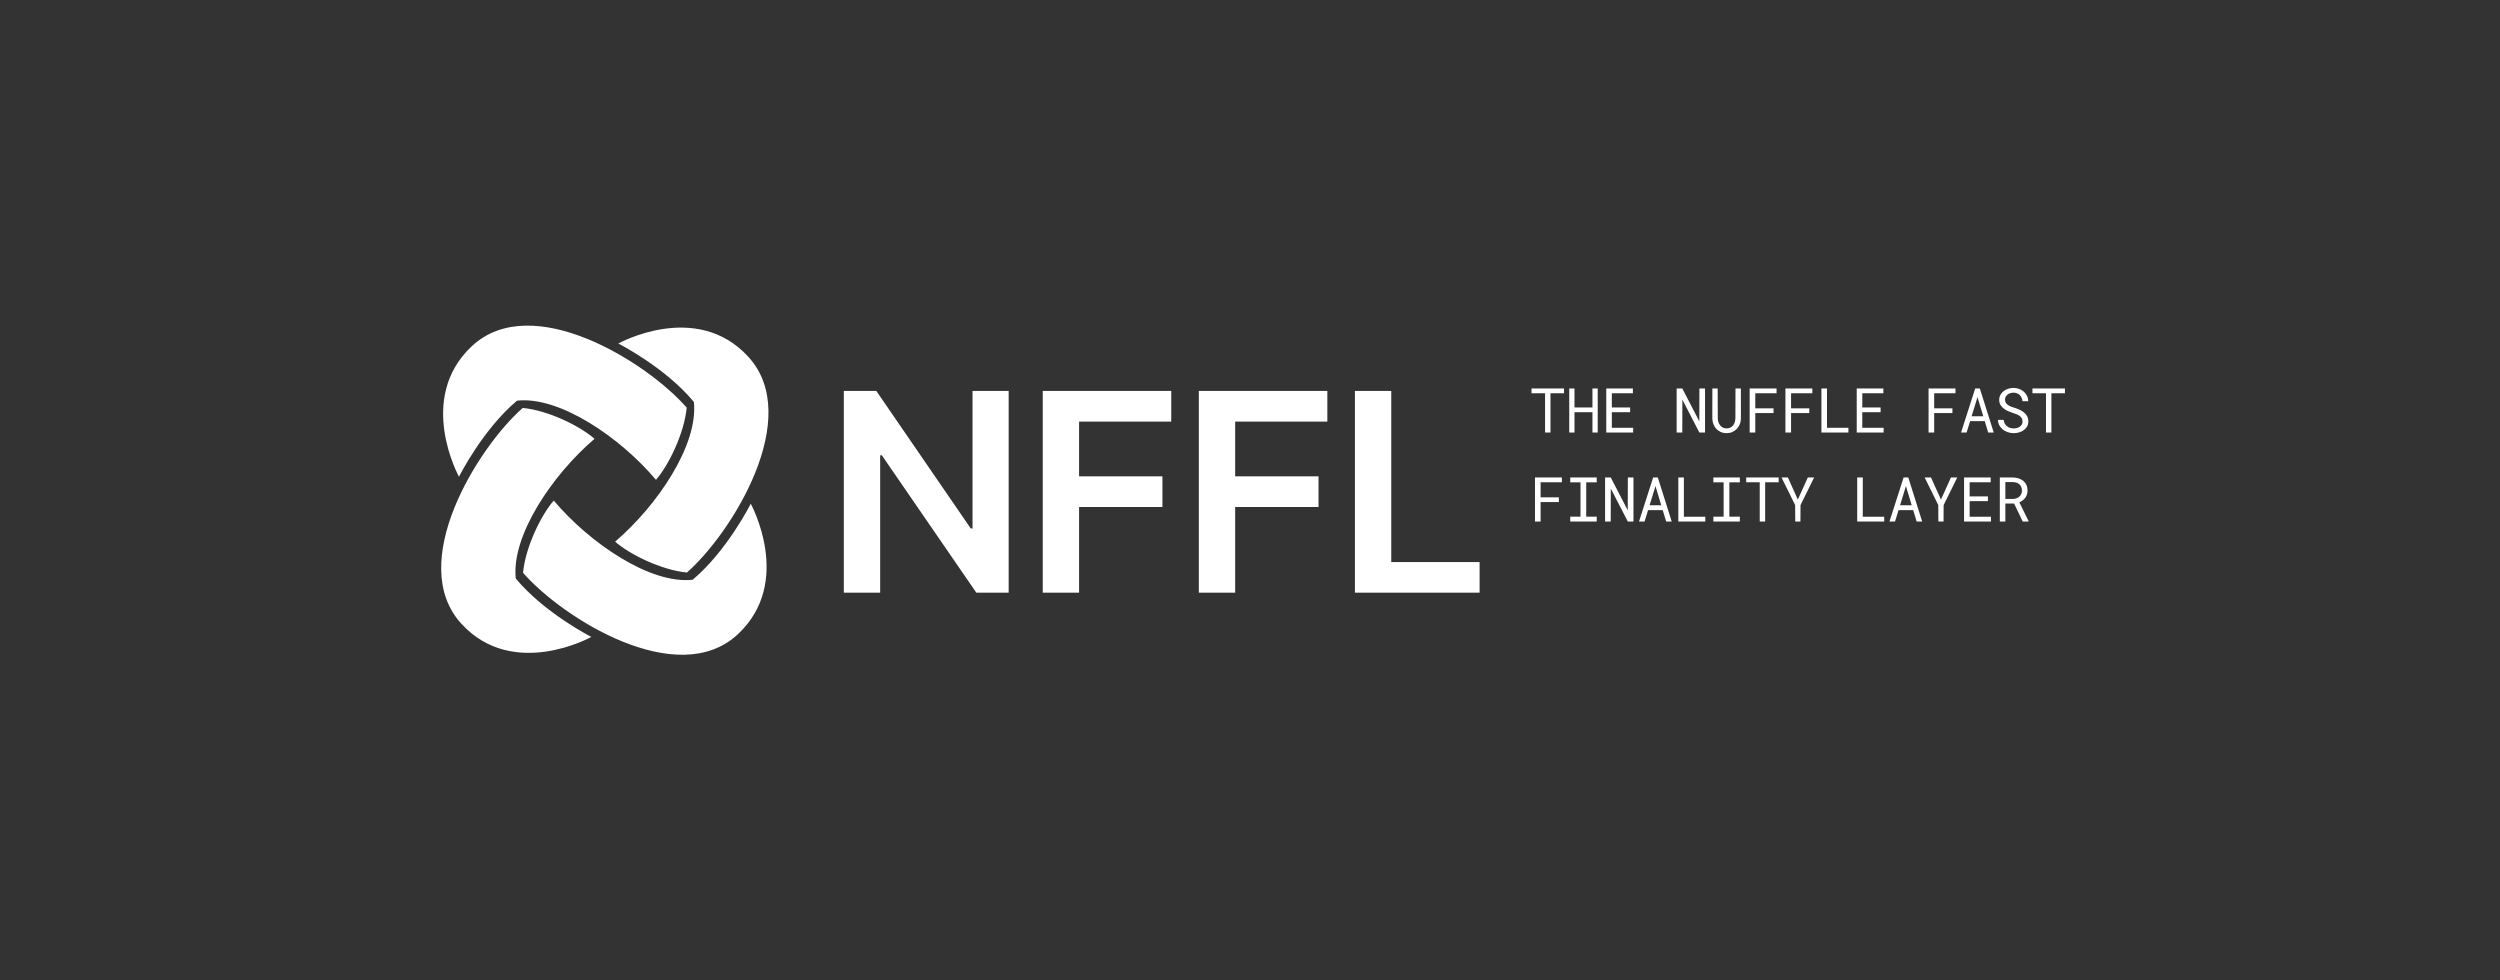 <svg width="306" height="120" viewBox="0 0 306 120" fill="none" xmlns="http://www.w3.org/2000/svg">
<rect x="0" y="0" width="306" height="120" fill="#333333" stroke="none"/>
<path fill-rule="evenodd" clip-rule="evenodd" d="M63.284 49.04C68.474 48.464 75.883 53.512 80.294 58.731C81.842 56.95 83.748 53.062 84.052 49.895C79.221 44.343 65.136 35.489 57.764 42.363C50.892 48.77 56.18 58.353 56.18 58.353C56.18 58.353 59.034 52.621 63.284 49.04ZM84.929 49.193C85.502 54.412 80.482 61.863 75.292 66.299C77.064 67.855 80.93 69.772 84.079 70.078C89.6 65.219 98.405 51.056 91.569 43.641C85.207 36.739 75.677 42.048 75.677 42.048C75.677 42.048 81.377 44.919 84.929 49.193ZM63.132 70.816C62.56 65.597 67.579 58.146 72.769 53.71C70.997 52.153 67.132 50.237 63.982 49.931C58.461 54.79 49.657 68.953 56.493 76.368C62.855 83.269 72.384 77.96 72.384 77.96C72.384 77.96 66.694 75.081 63.132 70.816ZM67.776 61.269C72.187 66.488 79.596 71.536 84.786 70.96C89.027 67.388 91.891 61.656 91.891 61.656C91.891 61.656 97.17 71.239 90.307 77.637C82.934 84.511 68.85 75.657 64.018 70.105C64.322 66.938 66.228 63.05 67.776 61.269ZM247.445 51.164C247.521 51.277 247.559 51.417 247.559 51.582C247.559 51.73 247.527 51.859 247.463 51.968C247.399 52.074 247.317 52.161 247.216 52.23C247.116 52.302 247 52.355 246.87 52.39C246.742 52.422 246.612 52.438 246.479 52.438C246.312 52.438 246.158 52.416 246.016 52.371C245.875 52.324 245.751 52.255 245.643 52.164C245.535 52.075 245.447 51.966 245.378 51.838C245.31 51.707 245.264 51.558 245.242 51.39H244.545C244.553 51.622 244.604 51.833 244.697 52.023C244.792 52.211 244.921 52.375 245.083 52.516C245.265 52.679 245.479 52.803 245.724 52.89C245.972 52.976 246.224 53.02 246.479 53.02C246.693 53.02 246.907 52.99 247.12 52.931C247.334 52.869 247.525 52.777 247.695 52.657C247.864 52.538 248.001 52.389 248.108 52.208C248.216 52.028 248.27 51.817 248.27 51.575C248.27 51.335 248.219 51.124 248.118 50.942C248.02 50.759 247.89 50.605 247.729 50.478C247.564 50.343 247.382 50.232 247.183 50.145C246.984 50.056 246.786 49.981 246.586 49.919C246.466 49.882 246.337 49.839 246.2 49.79C246.064 49.74 245.939 49.678 245.824 49.604C245.706 49.53 245.609 49.44 245.533 49.334C245.457 49.225 245.417 49.093 245.415 48.938C245.415 48.794 245.443 48.669 245.499 48.56C245.559 48.451 245.637 48.36 245.735 48.286C245.832 48.212 245.941 48.156 246.063 48.119C246.189 48.082 246.316 48.063 246.447 48.063C246.608 48.063 246.753 48.09 246.881 48.141C247.011 48.191 247.122 48.261 247.216 48.352C247.31 48.444 247.384 48.554 247.441 48.682C247.497 48.808 247.535 48.949 247.555 49.104H248.255C248.249 48.857 248.197 48.634 248.097 48.434C247.996 48.234 247.862 48.063 247.695 47.923C247.528 47.782 247.337 47.673 247.12 47.597C246.905 47.518 246.679 47.478 246.447 47.478C246.235 47.478 246.025 47.512 245.816 47.578C245.607 47.642 245.421 47.738 245.257 47.864C245.092 47.989 244.958 48.144 244.855 48.327C244.754 48.509 244.704 48.717 244.704 48.949C244.704 49.181 244.754 49.383 244.855 49.556C244.958 49.727 245.091 49.875 245.253 50.001C245.413 50.124 245.589 50.23 245.783 50.319C245.98 50.406 246.173 50.48 246.361 50.541C246.492 50.584 246.626 50.63 246.767 50.682C246.909 50.734 247.039 50.798 247.157 50.875C247.275 50.954 247.371 51.05 247.445 51.164ZM252.749 48.137H251.092V52.945H250.429V48.137H248.771V47.552H252.749V48.137ZM123.46 47.854V72.545H119.504L107.935 55.727H107.732V72.545H103.284V47.854H107.264L118.821 64.684H119.037V47.854H123.46ZM127.631 47.854V72.545H132.079V62.056H142.281V58.307H132.079V51.604H143.36V47.854H127.631ZM146.737 72.545V47.854H162.466V51.604H151.184V58.307H161.387V62.056H151.184V72.545H146.737ZM165.842 72.545V47.854H170.29V68.795H181.103V72.545H165.842ZM245.456 61.633H246.528L247.58 63.834H248.299L248.302 63.789L247.164 61.485C247.312 61.421 247.447 61.343 247.569 61.252C247.693 61.16 247.798 61.056 247.887 60.937C247.974 60.819 248.044 60.686 248.092 60.541C248.144 60.395 248.17 60.235 248.17 60.059C248.17 59.788 248.123 59.552 248.026 59.352C247.933 59.149 247.804 58.981 247.64 58.848C247.473 58.715 247.279 58.615 247.057 58.548C246.836 58.481 246.601 58.446 246.35 58.441H244.778V63.834H245.456V61.633ZM246.369 61.07H245.456V59.004H246.35C246.515 59.006 246.666 59.029 246.804 59.074C246.944 59.118 247.064 59.184 247.164 59.27C247.265 59.359 247.344 59.469 247.401 59.6C247.457 59.728 247.485 59.879 247.485 60.052C247.485 60.215 247.456 60.359 247.396 60.485C247.338 60.609 247.258 60.714 247.157 60.8C247.054 60.886 246.935 60.953 246.8 61C246.665 61.044 246.521 61.068 246.369 61.07ZM243.323 61.341H241.084V63.252H243.694V63.834H240.402V58.441H243.662V59.026H241.084V60.759H243.323V61.341ZM238.796 58.441L237.572 61.148L236.353 58.441H235.577L237.245 61.822L237.256 63.834H237.89L237.901 61.822L239.569 58.441H238.796ZM234.174 62.437H232.383L231.952 63.834H231.271L233.002 58.441H233.573L235.275 63.834H234.597L234.174 62.437ZM232.568 61.841H233.993L233.286 59.5L232.568 61.841ZM230.627 63.252H228.003V58.441H227.322V63.834H230.627V63.252ZM220.055 61.148L221.278 58.441H222.051L220.383 61.822L220.372 63.834H219.739L219.727 61.822L218.058 58.441H218.836L220.055 61.148ZM216.055 59.026H217.713V58.441H213.735V59.026H215.392V63.834H216.055V59.026ZM209.716 58.441H212.957V59.037H211.672V63.241H212.957V63.834H209.716V63.241H210.972V59.037H209.716V58.441ZM208.728 63.252H206.106V58.441H205.425V63.834H208.728V63.252ZM203.517 62.437H201.726L201.295 63.834H200.614L202.345 58.441H202.916L204.618 63.834H203.94L203.517 62.437ZM201.911 61.841H203.336L202.629 59.5L201.911 61.841ZM199.244 63.834H199.936V58.441H199.248L199.237 62.463L197.156 58.441H196.463V63.834H197.152L197.163 59.804L199.244 63.834ZM192.198 58.441H195.439V59.037H194.153V63.241H195.439V63.834H192.198V63.241H193.454V59.037H192.198V58.441ZM188.57 61.452H190.802V60.87H188.57V59.026H191.174V58.441H187.881V63.834H188.57V61.452ZM242.933 51.549H241.142L240.711 52.945H240.03L241.762 47.552H242.332L244.034 52.945H243.356L242.933 51.549ZM241.326 50.952H242.752L242.045 48.611L241.326 50.952ZM236.744 50.563H238.977V49.982H236.744V48.137H239.348V47.552H236.056V52.945H236.744V50.563ZM230.185 50.452H227.945V52.364H230.556V52.945H227.264V47.552H230.524V48.137H227.945V49.871H230.185V50.452ZM226.247 52.364H223.625V47.552H222.942V52.945H226.247V52.364ZM221.458 50.563H219.226V52.945H218.538V47.552H221.83V48.137H219.226V49.982H221.458V50.563ZM214.847 50.563H217.079V49.982H214.847V48.137H217.451V47.552H214.158V52.945H214.847V50.563ZM213.083 47.552L213.089 51.204C213.089 51.456 213.046 51.692 212.957 51.912C212.869 52.132 212.747 52.323 212.593 52.486C212.438 52.651 212.254 52.782 212.04 52.879C211.827 52.972 211.592 53.019 211.337 53.019C211.077 53.019 210.84 52.972 210.626 52.879C210.412 52.785 210.229 52.655 210.077 52.49C209.925 52.327 209.806 52.135 209.72 51.916C209.633 51.693 209.59 51.456 209.587 51.204L209.594 47.552H210.243L210.257 51.204C210.26 51.365 210.284 51.519 210.331 51.667C210.38 51.816 210.45 51.946 210.541 52.06C210.629 52.174 210.74 52.265 210.872 52.334C211.007 52.403 211.162 52.438 211.337 52.438C211.511 52.438 211.665 52.404 211.797 52.338C211.93 52.269 212.041 52.176 212.132 52.06C212.221 51.946 212.288 51.816 212.335 51.667C212.381 51.519 212.407 51.365 212.412 51.204L212.424 47.552H213.083ZM208.003 52.945H208.696V47.552H208.007L207.996 51.575L205.915 47.552H205.222V52.945H205.911L205.922 48.915L208.003 52.945ZM199.528 50.452H197.288V52.364H199.9V52.945H196.607V47.552H199.867V48.137H197.288V49.871H199.528V50.452ZM194.916 52.945H195.561V47.552H194.916V49.871H192.717V47.552H192.076V52.945H192.717V50.452H194.916V52.945ZM191.436 48.137H189.778V52.945H189.115V48.137H187.458V47.552H191.436V48.137Z" fill="white"/>
</svg>
